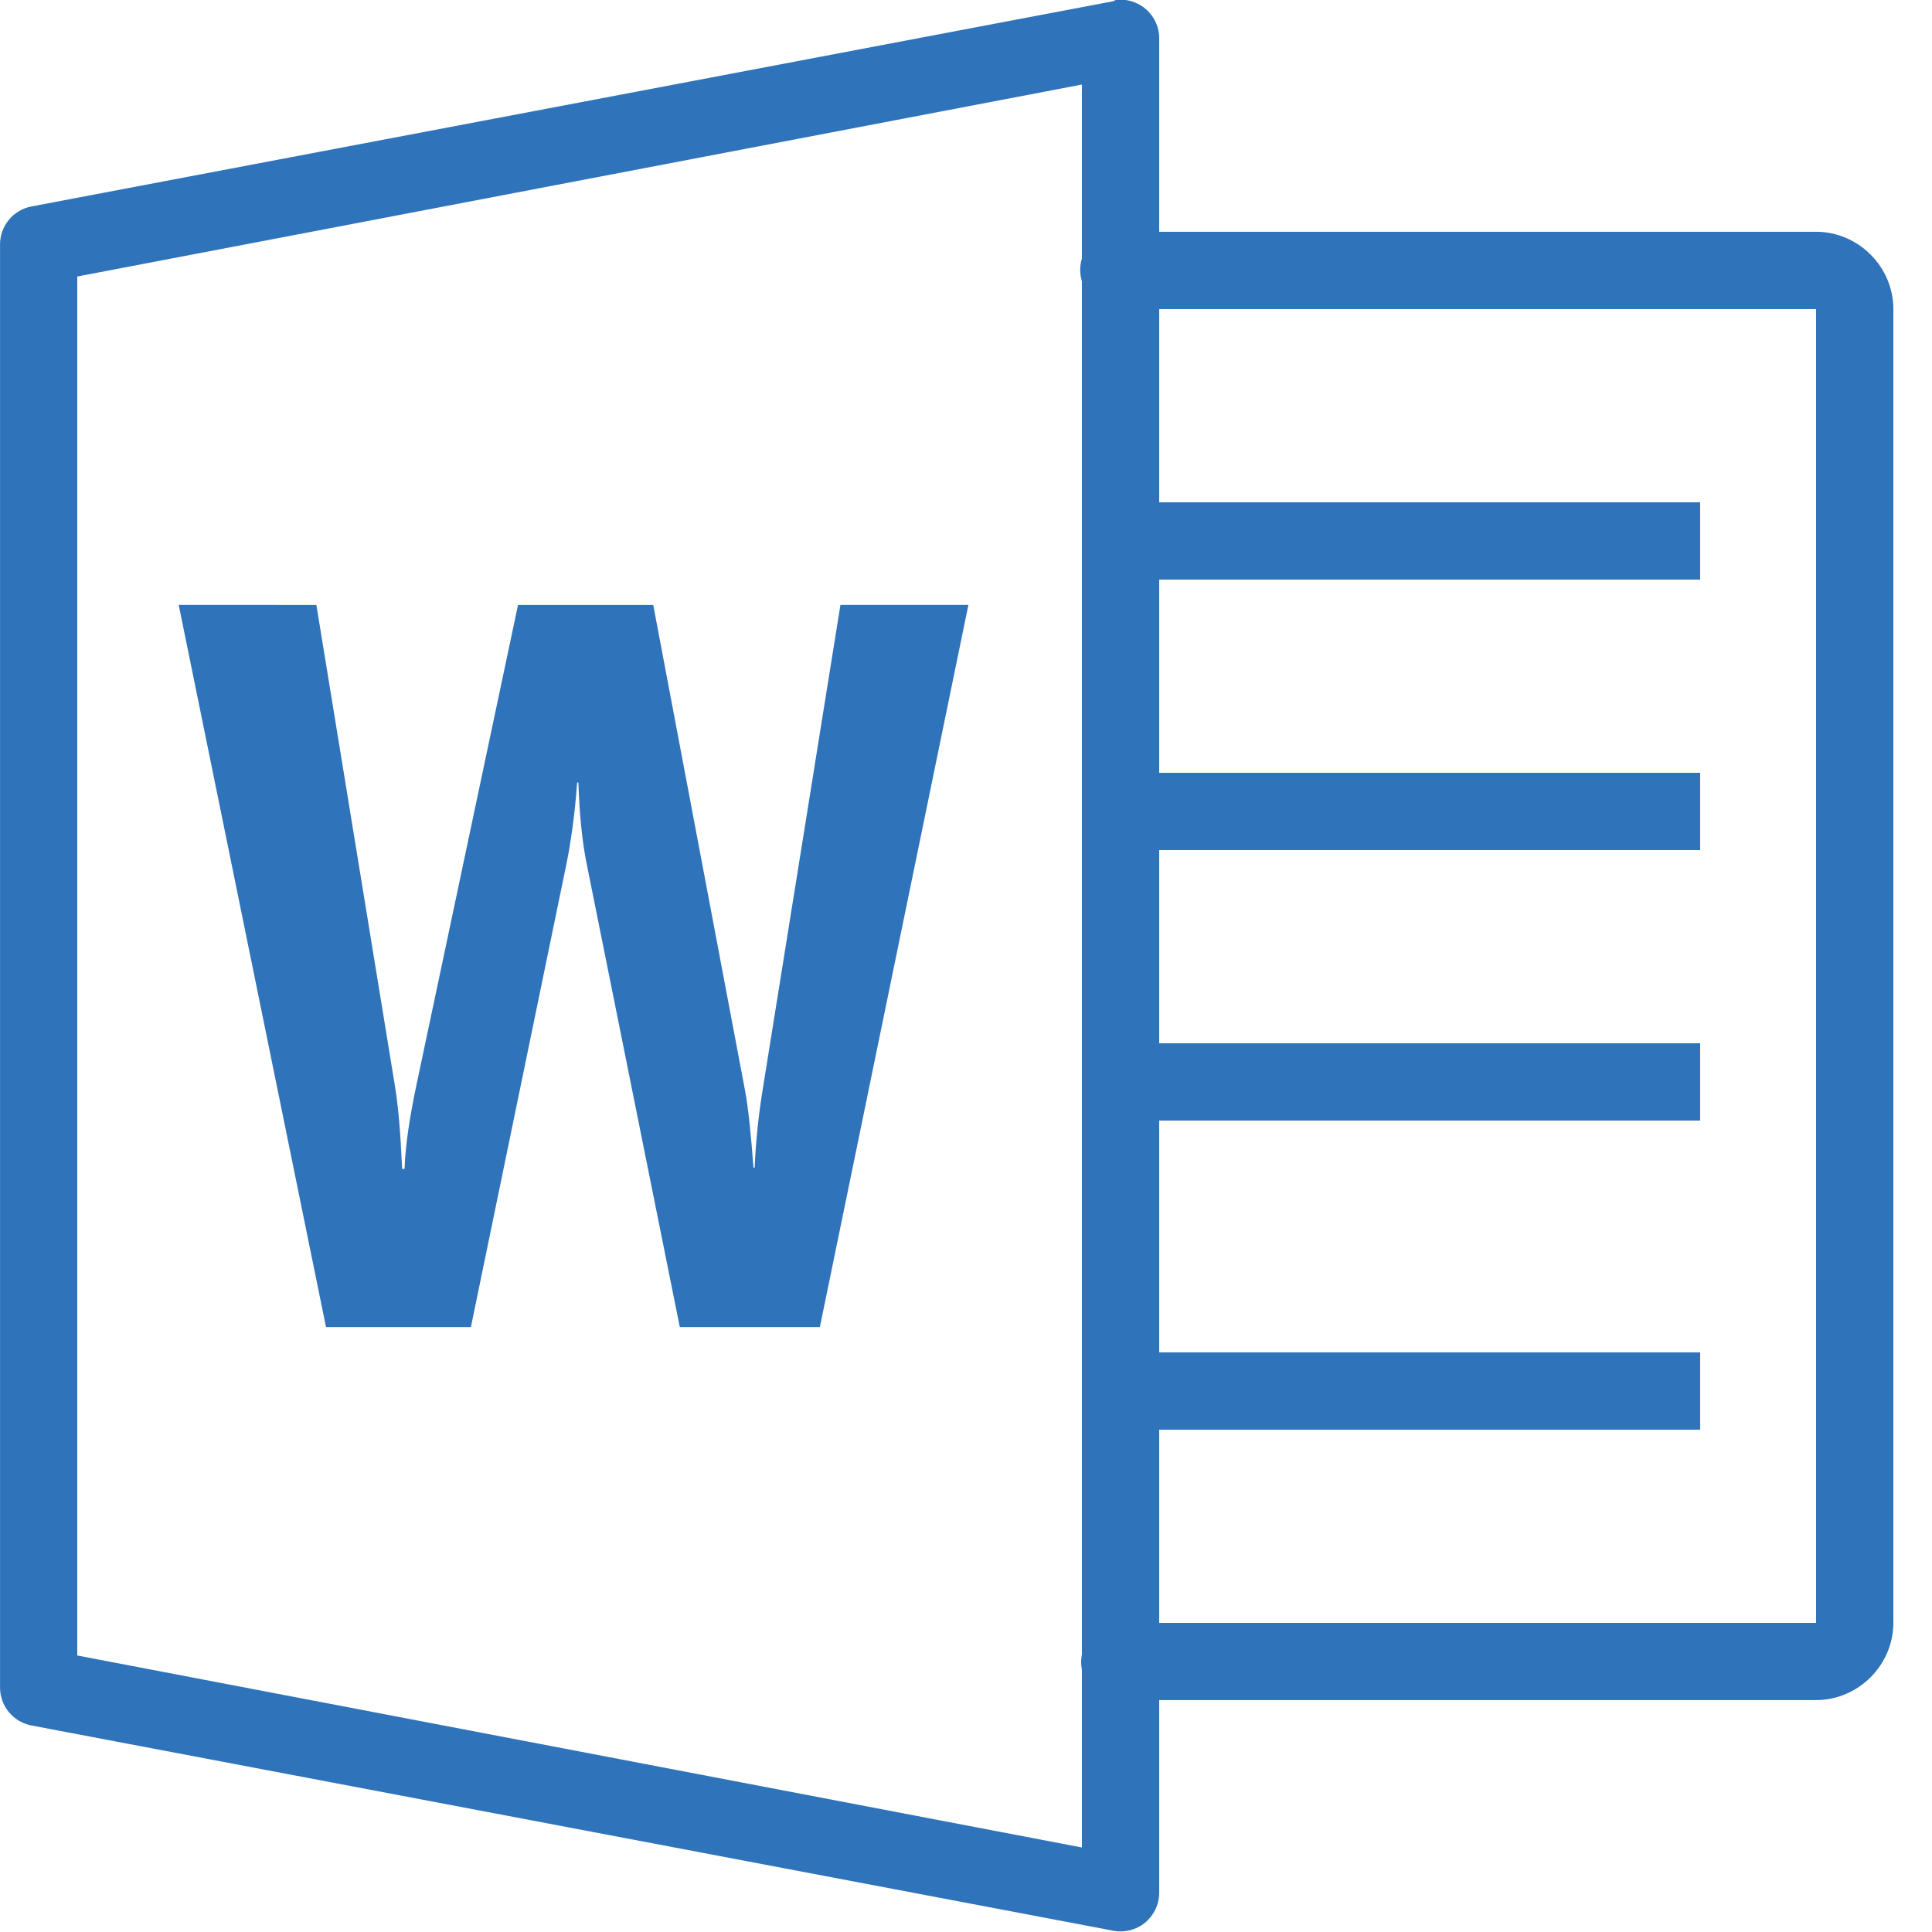 <svg xmlns="http://www.w3.org/2000/svg" xmlns:xlink="http://www.w3.org/1999/xlink" viewBox="0,0,256,256" width="50px" height="50px" fill-rule="nonzero"><g fill="#2f73ba" fill-rule="nonzero" stroke="none" stroke-width="1" stroke-linecap="butt" stroke-linejoin="miter" stroke-miterlimit="10" stroke-dasharray="" stroke-dashoffset="0" font-family="none" font-weight="none" font-size="none" text-anchor="none" style="mix-blend-mode: normal"><g transform="scale(5.12,5.12)"><path d="M28.875,0c-0.02,0.008 -0.043,0.02 -0.062,0.031l-28,5.312c-0.477,0.09 -0.82,0.512 -0.812,1v37.312c-0.008,0.488 0.336,0.91 0.812,1l28,5.312c0.289,0.055 0.59,-0.02 0.82,-0.207c0.227,-0.188 0.363,-0.465 0.367,-0.762v-5h17c1.094,0 2,-0.906 2,-2v-34c0,-1.094 -0.906,-2 -2,-2h-17v-5c0.004,-0.289 -0.121,-0.562 -0.336,-0.754c-0.215,-0.191 -0.504,-0.281 -0.789,-0.246zM28,2.188v4.5c-0.059,0.195 -0.059,0.398 0,0.594v35.531c-0.027,0.133 -0.027,0.273 0,0.406v4.594l-26,-4.969v-35.688zM30,8h17v34h-17v-5h14v-2h-14v-6h14v-2h-14v-5h14v-2h-14v-5h14v-2h-14zM4.625,15.656l3.812,18.688h3.75l2.469,-11.969c0.113,-0.551 0.219,-1.273 0.281,-2.125h0.031c0.027,0.773 0.09,1.5 0.219,2.125l2.406,11.969h3.625l3.844,-18.688h-3.312l-2,12.469c-0.117,0.703 -0.191,1.406 -0.219,2.094h-0.031c-0.066,-0.879 -0.133,-1.539 -0.219,-2l-2.375,-12.562h-3.5l-2.625,12.406c-0.168,0.793 -0.285,1.52 -0.312,2.188h-0.062c-0.039,-0.895 -0.098,-1.625 -0.188,-2.156l-2.031,-12.438z"></path></g></g></svg>